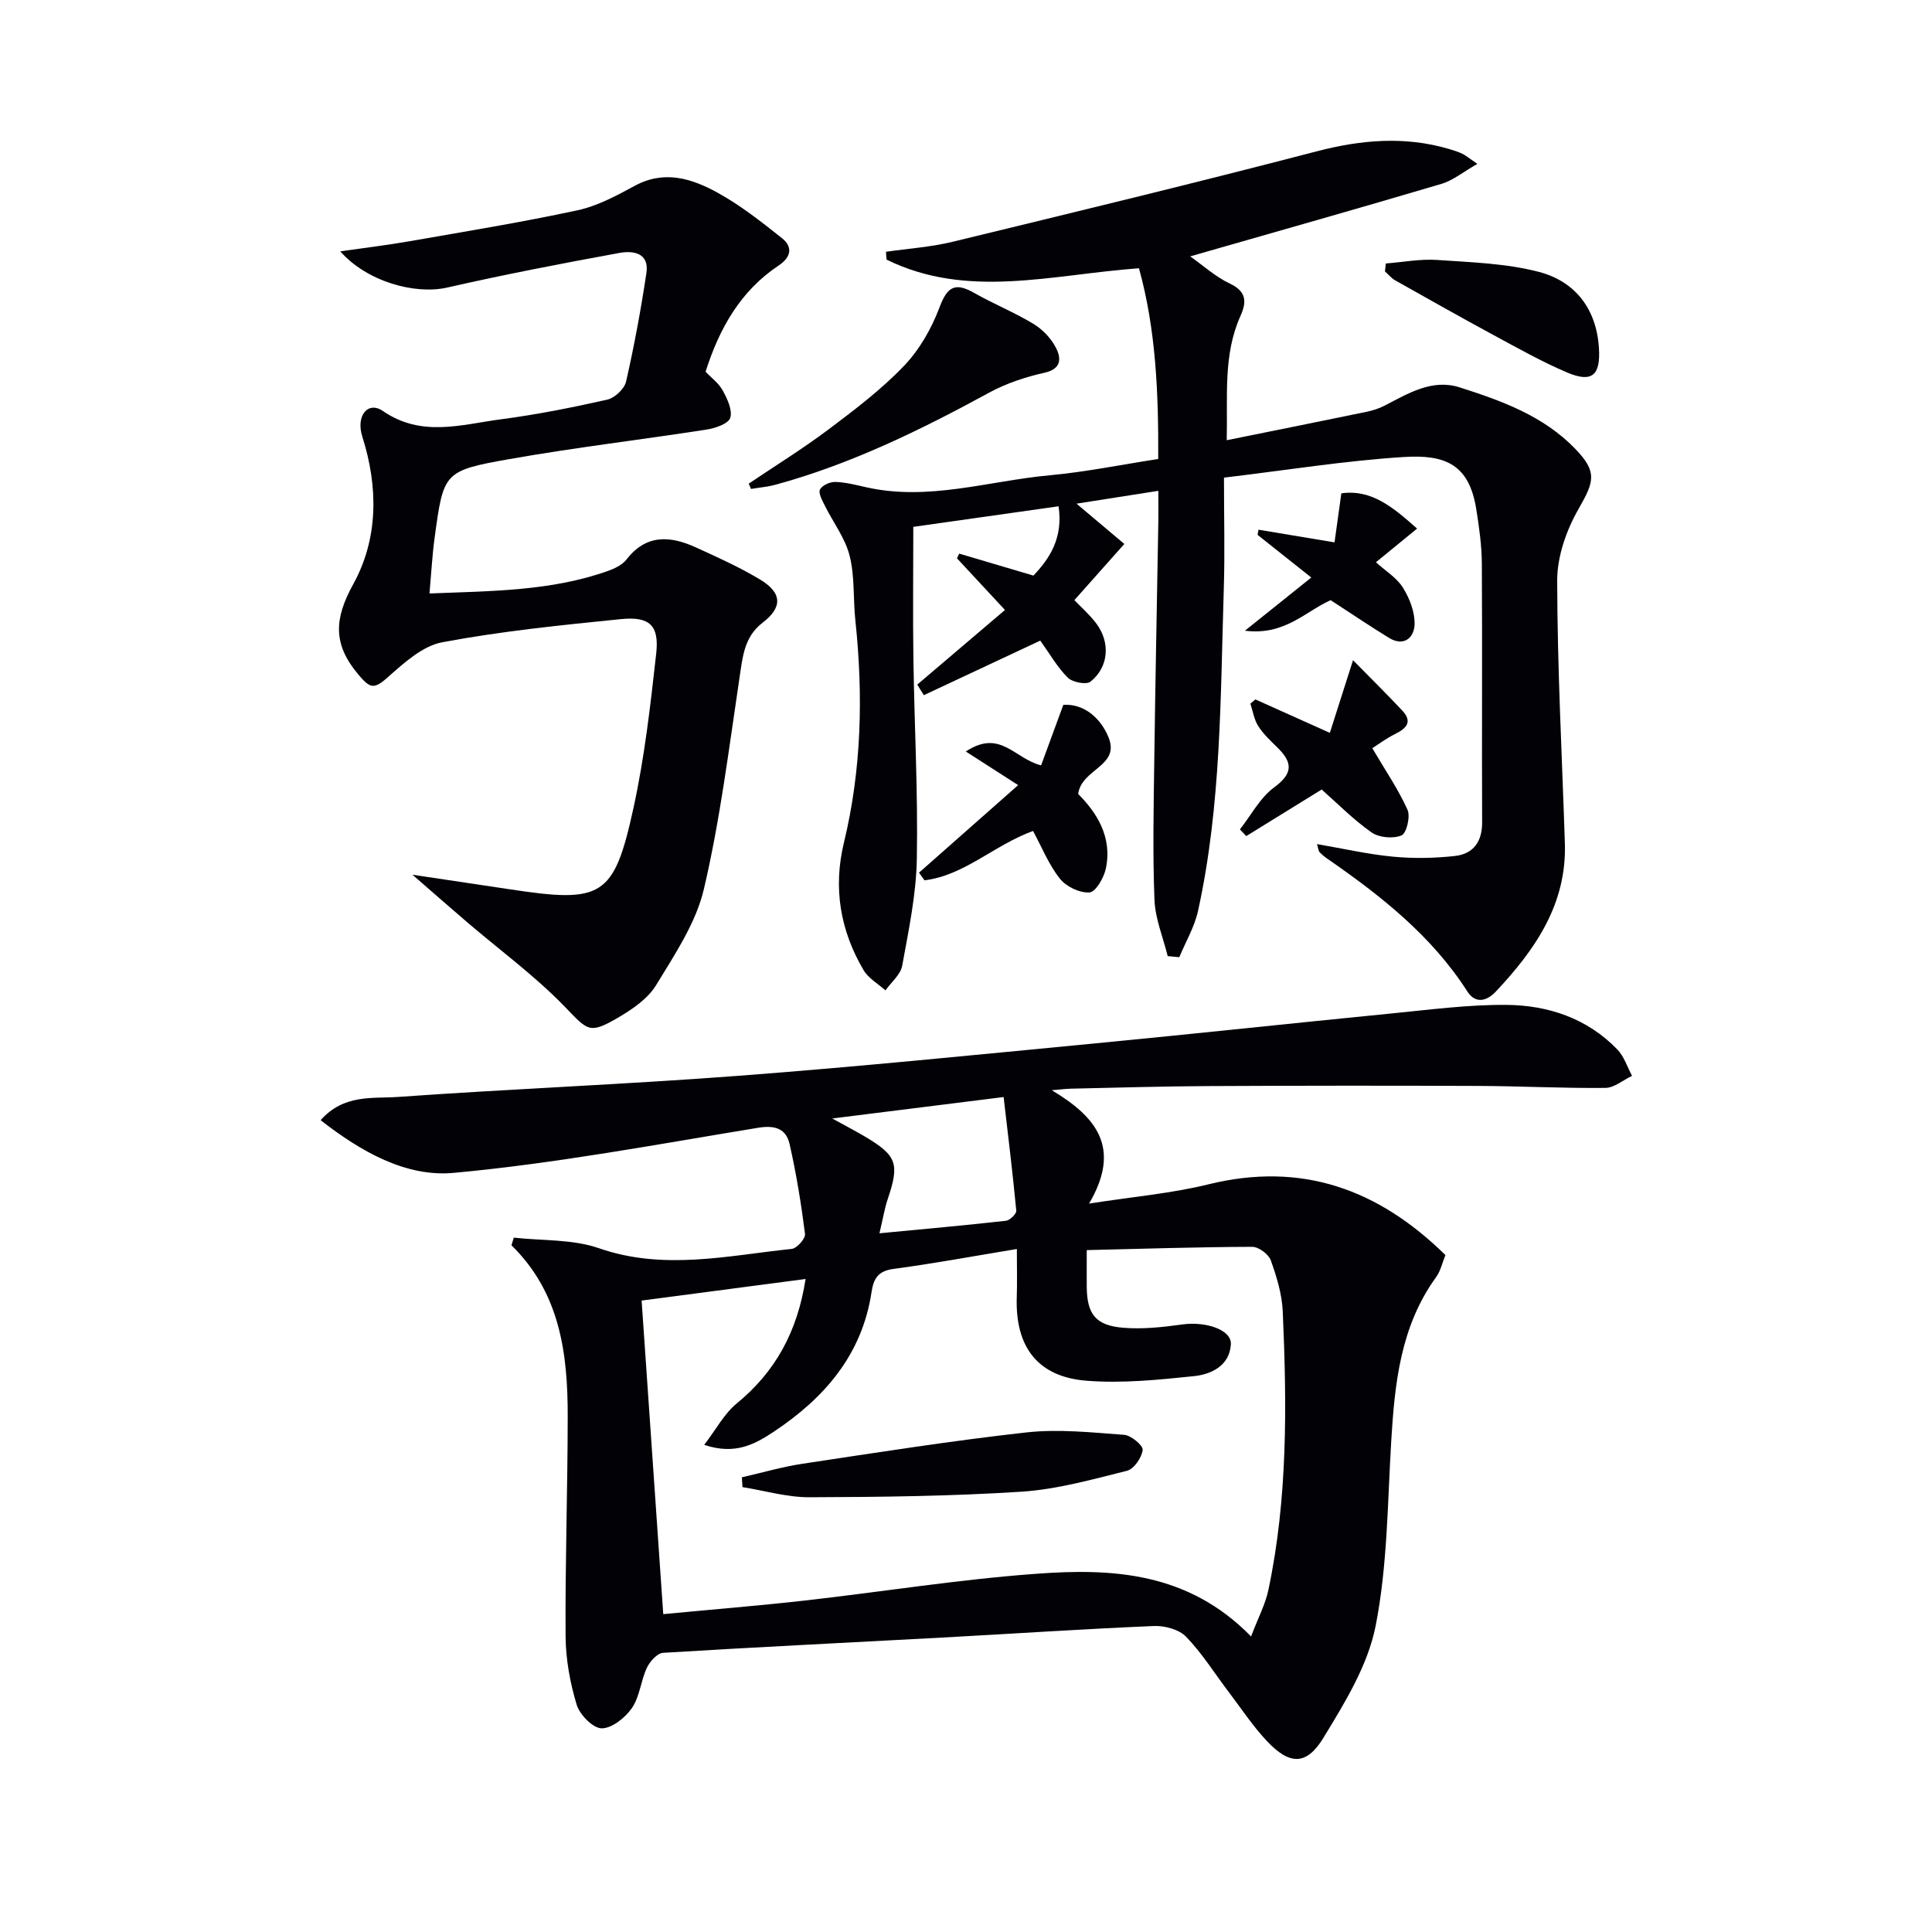 <svg enable-background="new 0 0 400 400" viewBox="0 0 400 400" xmlns="http://www.w3.org/2000/svg"><g fill="#010106"><path d="m217.76 225.72c9.2 5.5 14.51 11.9 7.72 23.47 9.13-1.43 17.06-2.1 24.69-3.98 19.27-4.75 35.15.94 49.09 14.64-.65 1.58-1 3.29-1.94 4.58-7.39 10.21-8.57 22.04-9.29 34.08-.76 12.74-.77 25.68-3.22 38.12-1.61 8.16-6.39 15.93-10.84 23.21-3.52 5.75-7 5.58-11.66.64-2.94-3.12-5.33-6.77-7.94-10.2-2.91-3.83-5.48-7.98-8.8-11.41-1.47-1.52-4.44-2.32-6.68-2.22-14.61.61-29.21 1.6-43.81 2.39-19.27 1.05-38.54 1.97-57.79 3.16-1.21.07-2.74 1.78-3.36 3.09-1.26 2.69-1.47 5.98-3.1 8.34-1.38 2.01-4.15 4.22-6.27 4.2-1.81-.02-4.54-2.82-5.17-4.9-1.37-4.54-2.26-9.41-2.29-14.15-.1-15.15.42-30.3.44-45.44.02-13.02-1.55-25.65-11.65-35.52.16-.53.33-1.05.49-1.58 5.9.66 12.15.29 17.62 2.19 13.45 4.67 26.64 1.53 39.93.14 1.06-.11 2.86-2.15 2.74-3.1-.79-6.24-1.8-12.46-3.19-18.59-.72-3.16-2.94-3.97-6.5-3.39-20.97 3.44-41.91 7.39-63.03 9.34-9.92.92-19.24-4.41-27.57-10.91 4.84-5.44 10.77-4.44 15.98-4.81 23.55-1.67 47.16-2.6 70.71-4.39 24.52-1.86 49-4.33 73.48-6.68 20.51-1.97 40.99-4.19 61.5-6.21 7.92-.78 15.88-1.84 23.81-1.78 8.66.07 16.76 2.77 23.01 9.25 1.39 1.44 2.04 3.61 3.03 5.44-1.84.87-3.68 2.48-5.53 2.5-8.78.09-17.57-.38-26.35-.41-18.63-.08-37.26-.06-55.9.03-9.49.05-18.99.33-28.48.54-1.31.05-2.59.22-3.88.32zm41.26 113.09c1.45-3.83 2.96-6.64 3.59-9.64 4.02-19.05 3.82-38.35 2.97-57.65-.16-3.58-1.26-7.2-2.48-10.59-.46-1.27-2.52-2.79-3.84-2.79-11.26.04-22.52.4-34.26.68 0 3.11-.02 5.4 0 7.69.07 5.58 1.84 7.92 7.56 8.39 4.05.33 8.21-.13 12.26-.69 4.81-.67 10.19 1.1 10.02 4.1-.25 4.4-3.99 6.22-7.6 6.6-7.41.77-14.95 1.54-22.34.95-10.11-.81-14.74-7.07-14.39-17.31.1-2.95.02-5.91.02-9.96-9.01 1.49-17.26 3.02-25.57 4.13-3.17.42-4.1 2.03-4.51 4.75-1.94 12.98-9.75 21.98-20.22 28.93-3.78 2.5-7.93 4.94-14.43 2.74 2.47-3.22 4.14-6.44 6.71-8.55 7.99-6.55 12.57-14.8 14.28-25.79-11.49 1.51-22.55 2.97-33.95 4.47 1.52 21.97 2.98 43.14 4.48 64.92 10.07-.96 19.64-1.73 29.17-2.8 16-1.8 31.94-4.38 47.98-5.55 15.79-1.18 31.5-.38 44.55 12.97zm-86.71-107.24c3.06 1.69 4.92 2.65 6.71 3.71 6.68 3.96 7.25 5.64 4.78 12.96-.67 1.99-1 4.09-1.72 7.1 9.25-.89 17.73-1.64 26.18-2.59.82-.09 2.21-1.44 2.15-2.09-.74-7.81-1.7-15.59-2.62-23.53-11.89 1.48-22.9 2.86-35.48 4.44z"/><path d="m272.67 174.76c5.43.93 10.53 2.11 15.69 2.6 4.26.41 8.63.33 12.88-.14 3.77-.42 5.64-2.93 5.62-6.97-.08-17.83.05-35.66-.06-53.49-.02-3.8-.56-7.63-1.16-11.39-1.49-9.23-6.4-11.3-15.02-10.75-12.08.76-24.08 2.7-37.21 4.27 0 7.97.2 15.59-.04 23.2-.7 22.25-.51 44.59-5.33 66.5-.73 3.32-2.56 6.4-3.88 9.59-.8-.08-1.6-.15-2.4-.23-.96-3.89-2.59-7.75-2.74-11.67-.38-9.6-.17-19.24-.04-28.85.22-16.48.56-32.95.84-49.42.03-1.8 0-3.6 0-6.39-5.55.87-10.51 1.65-16.94 2.66 4.06 3.42 7.07 5.95 9.9 8.34-3.46 3.89-6.85 7.7-10.34 11.63 1.38 1.44 3.13 2.98 4.51 4.8 2.98 3.94 2.62 9.06-1.18 12.08-.87.69-3.74.13-4.71-.84-2.18-2.18-3.75-4.97-5.68-7.66-8.31 3.89-16.21 7.59-24.11 11.3-.45-.73-.91-1.46-1.36-2.19 5.85-4.97 11.7-9.95 18.16-15.45-3.35-3.6-6.65-7.15-9.94-10.7.15-.32.31-.65.46-.97 4.96 1.47 9.92 2.93 15.37 4.55 3.35-3.52 6.17-7.76 5.21-14.35-10.35 1.47-20.45 2.9-30.08 4.26 0 9.44-.11 18.38.02 27.32.2 13.81.96 27.62.71 41.42-.13 7.4-1.7 14.8-3.03 22.12-.34 1.85-2.27 3.42-3.47 5.11-1.54-1.39-3.53-2.5-4.53-4.2-4.83-8.2-6.33-17.01-4.07-26.36 3.68-15.21 4.01-30.59 2.37-46.09-.47-4.45-.1-9.08-1.19-13.36-.93-3.67-3.43-6.92-5.15-10.4-.52-1.05-1.36-2.54-.98-3.29.44-.87 2.07-1.6 3.16-1.57 2.13.06 4.26.62 6.37 1.09 12.92 2.93 25.39-1.31 38.05-2.47 7.4-.68 14.72-2.18 22.45-3.37.06-13.69-.47-26.81-3.99-39.49-18.06 1.31-35.49 6.45-52.26-1.79-.04-.54-.08-1.08-.12-1.62 4.59-.67 9.26-.97 13.75-2.06 25.14-6.1 50.29-12.18 75.32-18.71 9.26-2.42 18.27-3.22 27.49-.52.94.28 1.9.58 2.78 1 .72.35 1.35.89 3.1 2.09-2.88 1.63-5.01 3.42-7.47 4.15-17.11 5.07-34.28 9.92-51.99 15 2.77 1.95 5.24 4.22 8.14 5.59 3.48 1.65 3.64 3.7 2.26 6.78-3.6 8.04-2.61 16.53-2.83 25.69 10.1-2.04 19.51-3.93 28.91-5.87 1.29-.27 2.6-.68 3.76-1.28 4.9-2.53 9.87-5.61 15.55-3.79 8.71 2.78 17.37 5.9 23.97 12.76 4.51 4.69 3.95 6.68.69 12.34-2.54 4.41-4.47 9.9-4.46 14.9.03 18.12 1 36.24 1.59 54.37.41 12.65-6.17 22.08-14.31 30.74-1.8 1.91-4.17 2.63-5.88-.04-7.45-11.62-18.01-19.89-29.14-27.59-.54-.38-1.05-.82-1.5-1.3-.19-.26-.2-.64-.49-1.62z"/><path d="m70.45 52.04c5.16-.74 9.82-1.3 14.44-2.11 11.59-2.03 23.22-3.92 34.71-6.4 4.12-.89 8.07-3.03 11.84-5.07 6.11-3.31 11.8-1.49 17.08 1.41 4.76 2.61 9.11 6.05 13.38 9.44 2.3 1.83 1.88 3.95-.69 5.66-7.86 5.24-12.24 12.92-15.13 21.99 1.18 1.25 2.74 2.38 3.56 3.9.94 1.73 2.05 4.06 1.55 5.65-.38 1.22-3.08 2.14-4.86 2.42-13.61 2.12-27.3 3.72-40.86 6.12-13.66 2.42-13.64 2.73-15.5 16.38-.48 3.56-.67 7.16-1.05 11.44 13.04-.51 25.28-.5 37.03-4.69 1.37-.49 2.91-1.25 3.77-2.35 4.07-5.27 9.05-4.91 14.32-2.51 4.53 2.06 9.1 4.12 13.35 6.68 4.62 2.79 4.61 5.78.48 8.94-3.85 2.94-4.13 7.2-4.79 11.55-2.18 14.58-3.99 29.27-7.35 43.59-1.65 7.03-6.04 13.55-9.89 19.88-1.71 2.81-4.91 5-7.86 6.72-6.09 3.56-6.27 2.66-11.21-2.42-6.12-6.29-13.31-11.56-20.01-17.29-3.52-3.01-7-6.08-11.37-9.87 7.48 1.12 13.86 2.06 20.23 3.03 19.08 2.9 21.5 1.63 25.53-16.83 2.3-10.51 3.52-21.28 4.71-31.99.65-5.81-1.35-7.73-7.29-7.13-12.39 1.25-24.82 2.5-37.03 4.8-4.13.78-8 4.36-11.38 7.35-2.81 2.49-3.62 2.11-5.99-.7-5.27-6.27-5-11.49-1.03-18.69 5.19-9.42 5.2-20.08 1.87-30.55-1.37-4.31 1.17-7.42 4.26-5.3 8.04 5.53 16.27 2.79 24.46 1.72 7.39-.97 14.73-2.43 22-4.07 1.54-.35 3.54-2.22 3.89-3.72 1.69-7.43 3.08-14.94 4.21-22.48.64-4.25-2.81-4.68-5.61-4.17-11.91 2.18-23.81 4.47-35.61 7.16-6.67 1.52-16.62-1.2-22.16-7.49z"/><path d="m155.02 100.13c5.55-3.74 11.27-7.27 16.61-11.29 5.42-4.08 10.9-8.24 15.56-13.12 3.21-3.36 5.71-7.76 7.35-12.14 1.6-4.28 3.25-5.15 7.12-2.95 4.03 2.29 8.37 4.04 12.33 6.44 1.89 1.15 3.67 3.02 4.66 4.99 1.05 2.08 1.18 4.31-2.39 5.11-3.95.88-7.94 2.2-11.48 4.13-14.16 7.72-28.57 14.78-44.2 19.05-1.65.45-3.39.59-5.09.88-.16-.37-.32-.74-.47-1.1z"/><path d="m220.15 145.93c4.33-.28 7.74 2.79 9.34 6.68 2.5 6.05-5.56 6.51-6.27 11.77 3.67 3.69 7.15 8.76 5.73 15.46-.4 1.9-2.11 4.84-3.38 4.93-2.02.14-4.83-1.2-6.13-2.85-2.3-2.89-3.72-6.48-5.56-9.88-8.09 2.95-14.21 9.21-22.47 10.22-.38-.53-.76-1.05-1.14-1.58 6.31-5.57 12.62-11.14 20.53-18.13-4.09-2.63-7.47-4.79-10.84-6.96 7.14-4.72 10.03 1.47 15.59 2.87 1.38-3.75 2.9-7.9 4.6-12.53z"/><path d="m284.12 154.91c2.73 4.64 5.39 8.52 7.29 12.75.63 1.4-.2 4.87-1.24 5.3-1.73.73-4.65.47-6.21-.62-3.78-2.65-7.06-6-10.32-8.88-5.37 3.32-10.49 6.48-15.61 9.64-.44-.46-.88-.92-1.32-1.38 2.33-2.95 4.17-6.56 7.09-8.7 4.01-2.94 3.79-5.21.66-8.27-1.42-1.39-2.92-2.79-3.97-4.45-.85-1.34-1.1-3.07-1.61-4.62.35-.29.69-.58 1.04-.87 4.74 2.13 9.48 4.25 15.41 6.92 1.49-4.68 2.96-9.27 4.8-15.04 3.4 3.47 6.87 6.88 10.19 10.42 2.19 2.33.88 3.69-1.48 4.86-1.91.95-3.64 2.26-4.72 2.94z"/><path d="m286.92 54.55c3.54-.27 7.11-.97 10.62-.73 7.07.49 14.31.7 21.1 2.48 7.48 1.97 11.88 7.63 12.4 15.72.37 5.73-1.44 7.3-6.66 5.07-5.17-2.21-10.11-4.99-15.07-7.67-6.86-3.71-13.66-7.55-20.46-11.38-.8-.45-1.41-1.23-2.11-1.85.06-.55.12-1.1.18-1.64z"/><path d="m275.5 124.26c-5.17 2.27-9.5 7.38-17.75 6.32 5.06-4.06 9.14-7.32 13.74-11.01-4.81-3.82-7.96-6.32-11.12-8.83.06-.36.12-.72.19-1.07 4.97.83 9.94 1.66 15.74 2.62.44-3.15.87-6.28 1.41-10.15 6.29-.9 10.82 2.99 15.68 7.3-2.83 2.31-5.54 4.53-8.52 6.97 1.93 1.76 4.3 3.18 5.6 5.27 1.39 2.23 2.5 5.11 2.4 7.66-.1 2.68-2.21 4.61-5.3 2.72-3.92-2.4-7.73-4.98-12.07-7.8z"/><path d="m153.6 305.86c4.19-.95 8.34-2.17 12.58-2.81 15.41-2.32 30.82-4.76 46.3-6.48 6.67-.74 13.53 0 20.28.5 1.43.11 3.93 2.21 3.82 3.13-.2 1.6-1.81 3.95-3.25 4.31-7.21 1.8-14.5 3.85-21.85 4.33-14.59.94-29.25 1.1-43.88 1.15-4.62.02-9.25-1.36-13.88-2.1-.05-.68-.09-1.36-.12-2.03z"/></g></svg>